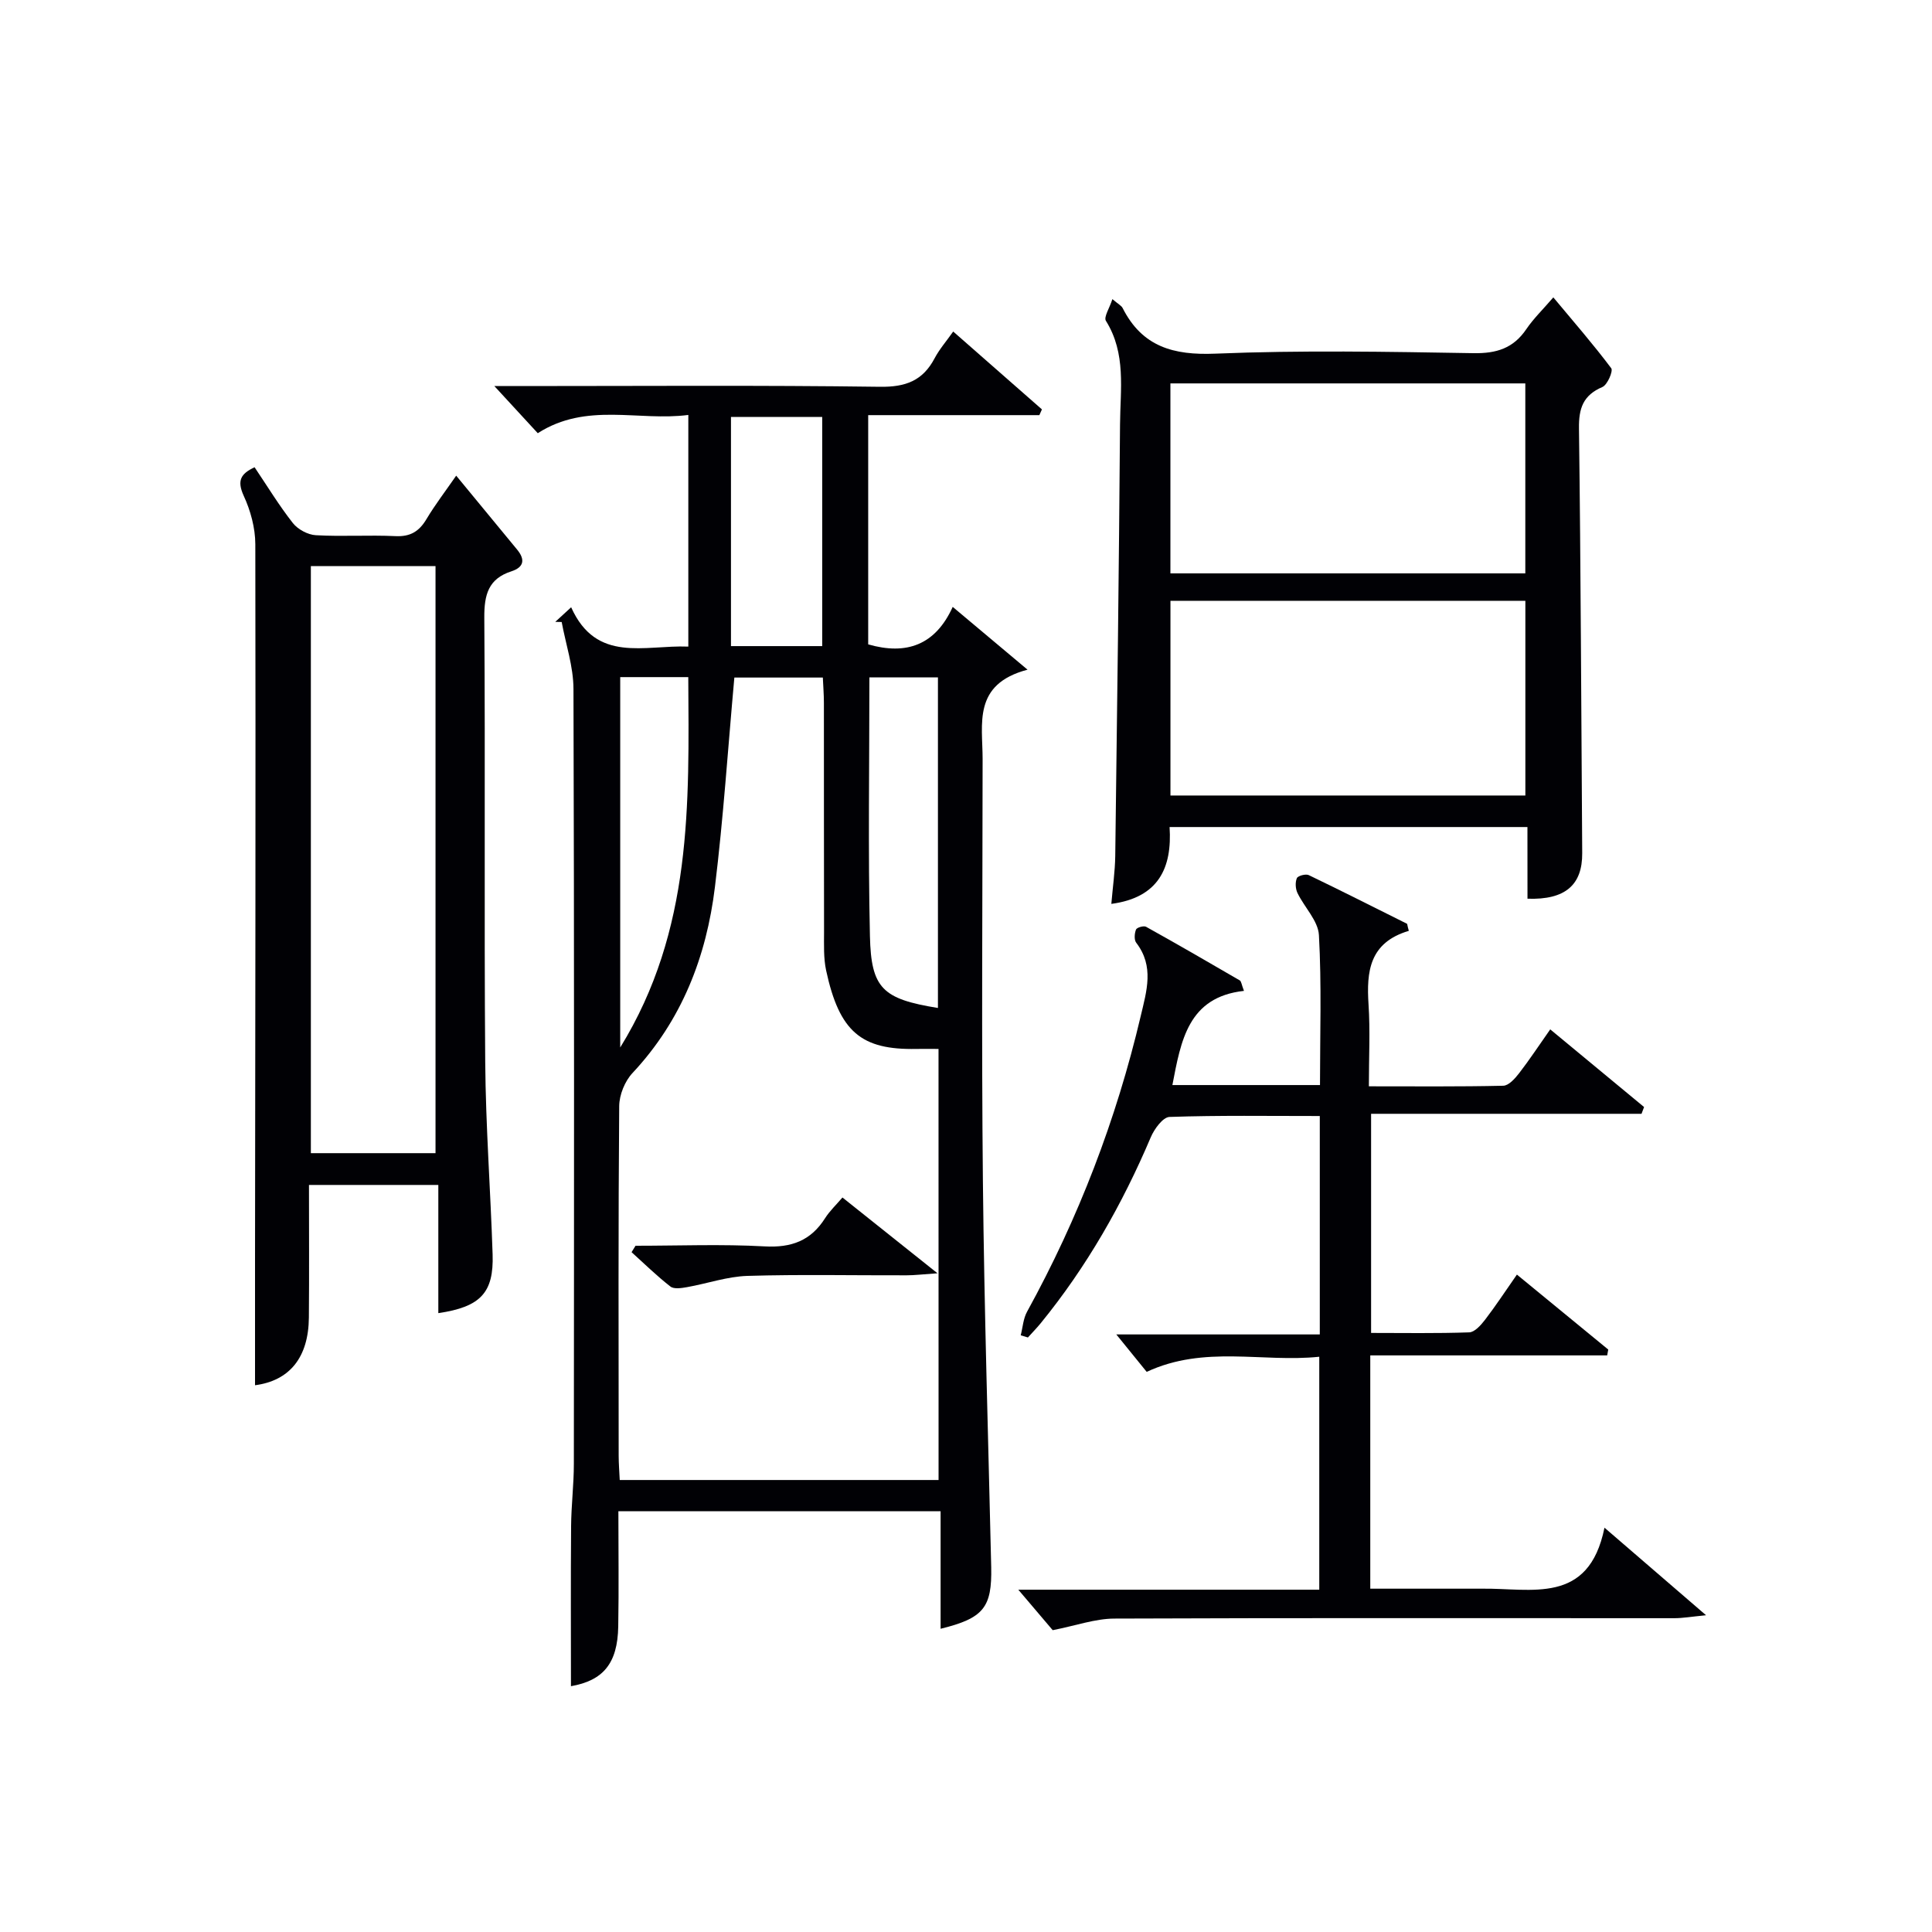 <svg enable-background="new 0 0 400 400" viewBox="0 0 400 400" xmlns="http://www.w3.org/2000/svg"><g fill="#010105"><path d="m194.74 337.22c0-8.03 0-15.96 0-24.34-22.33 0-44.19 0-66.71 0 0 7.99.11 15.93-.03 23.86-.13 7.75-3.2 11.21-9.79 12.37 0-10.94-.06-22.02.03-33.1.03-4.32.57-8.63.57-12.95.04-53.48.09-106.96-.08-160.43-.01-4.62-1.59-9.24-2.44-13.85-.44-.01-.89-.02-1.33-.03.9-.82 1.79-1.64 3.29-3.02 5.24 11.66 15.16 7.78 24.26 8.14 0-15.81 0-31.39 0-47.96-10.33 1.35-21.06-2.71-31.17 3.78-2.83-3.07-5.71-6.2-8.99-9.76h5.38c24.82 0 49.65-.19 74.47.15 5.32.07 8.85-1.26 11.3-5.9.99-1.88 2.43-3.52 3.85-5.54 6.33 5.55 12.35 10.84 18.37 16.12-.18.4-.35.79-.53 1.19-11.71 0-23.42 0-35.44 0v47.46c7.91 2.28 13.91.15 17.5-7.76 5.12 4.3 9.78 8.2 15.49 13-11.4 3.01-9.3 11.2-9.3 18.51-.02 29.15-.24 58.31.06 87.46.27 26.62 1.11 53.23 1.72 79.85.17 8.32-1.55 10.56-10.48 12.75zm-.43-120.05c-1.92 0-3.24-.02-4.56 0-11.4.23-15.96-3.5-18.71-16.25-.55-2.57-.43-5.3-.43-7.96-.04-15.82-.01-31.63-.03-47.45 0-1.76-.15-3.52-.22-5.23-6.66 0-12.76 0-18.32 0-1.33 14.68-2.27 29.06-4.02 43.35-1.76 14.45-6.86 27.62-17.06 38.52-1.59 1.69-2.74 4.53-2.76 6.84-.2 24.14-.13 48.28-.11 72.42 0 1.62.14 3.24.22 5.01h66.01c-.01-29.78-.01-59.18-.01-89.25zm-.12-8.48c0-23.06 0-45.74 0-68.44-5.01 0-9.62 0-14.19 0 0 18.01-.29 35.78.11 53.54.24 10.91 2.66 13.04 14.08 14.9zm-42.85-74.92h18.89c0-15.94 0-31.65 0-47.45-6.45 0-12.53 0-18.89 0zm-22.93 6.42v76.68c15-24.33 14.24-50.42 14.09-76.68-4.97 0-9.41 0-14.09 0z"/><path d="m291.68 192.72c-8.18 2.44-8.78 8.43-8.34 15.23.36 5.44.07 10.92.07 16.96 9.63 0 18.73.09 27.83-.12 1.12-.03 2.42-1.48 3.26-2.57 2.13-2.75 4.04-5.66 6.46-9.1 6.62 5.48 13.02 10.78 19.43 16.08-.18.47-.35.93-.53 1.4-18.51 0-37.02 0-55.99 0v45.37c6.79 0 13.56.12 20.32-.12 1.13-.04 2.42-1.5 3.26-2.59 2.21-2.88 4.21-5.93 6.61-9.37 6.5 5.34 12.7 10.43 18.91 15.52-.07.4-.15.81-.22 1.21-16.27 0-32.53 0-49.05 0v48.3h22.5.5c10.31-.17 22.23 3.49 25.49-12.63 7.46 6.43 13.67 11.79 21.03 18.13-3.15.31-4.86.61-6.56.61-38.65.01-77.31-.08-115.96.08-3.98.02-7.95 1.46-12.75 2.4-1.74-2.04-4.16-4.9-7.12-8.38h62.31c0-16.14 0-31.83 0-48.23-11.74 1.23-23.75-2.45-35.73 3.13-1.94-2.39-4.13-5.09-6.29-7.75h42.13c0-15.31 0-30.03 0-45.22-10.55 0-20.85-.16-31.12.19-1.37.05-3.16 2.51-3.88 4.22-5.89 13.87-13.26 26.82-22.8 38.51-.83 1.01-1.75 1.95-2.63 2.93-.5-.15-.99-.3-1.49-.45.42-1.64.52-3.46 1.32-4.9 10.63-19.33 18.46-39.71 23.52-61.18 1.23-5.22 2.84-10.3-.93-15.2-.46-.6-.36-1.93-.04-2.73.17-.42 1.6-.84 2.08-.57 6.51 3.62 12.96 7.35 19.4 11.1.33.19.37.88.87 2.17-11.58 1.28-13.05 10.31-14.82 19.5h30.56c0-10.5.35-20.79-.22-31.04-.16-2.97-3.01-5.76-4.44-8.72-.42-.88-.5-2.2-.13-3.07.21-.5 1.84-.94 2.46-.64 6.83 3.28 13.59 6.71 20.37 10.09.09.49.22.97.35 1.45z"/><path d="m52.71 96.74c2.64 3.92 5.06 7.91 7.92 11.55 1.03 1.31 3.1 2.43 4.76 2.52 5.48.31 11-.07 16.48.19 3.09.15 4.91-.98 6.43-3.53 1.78-2.98 3.91-5.75 6.15-8.99 4.38 5.31 8.48 10.31 12.6 15.29 1.71 2.07 1.46 3.66-1.18 4.52-4.77 1.54-5.63 4.85-5.6 9.59.22 30.65-.05 61.31.19 91.96.1 13.29 1.1 26.57 1.53 39.86.26 7.93-2.48 10.88-11.24 12.17 0-8.78 0-17.5 0-26.54-9.17 0-17.71 0-26.78 0 0 9.22.06 18.34-.02 27.45-.07 8.33-4.05 13.09-11.15 14.02 0-8.53-.01-17.11 0-25.7.05-49.48.15-98.96.06-148.44-.01-3.37-.99-6.96-2.41-10.03-1.41-3.11-.64-4.54 2.26-5.89zm11.65 20.47v121.54h25.81c0-40.63 0-81.02 0-121.54-8.72 0-17.03 0-25.81 0z"/><path d="m316.24 171.23c-25 0-49.24 0-74.09 0 .55 8.43-2.26 14.61-12.06 15.91.29-3.46.76-6.68.81-9.92.39-29.79.77-59.57.99-89.36.05-7.22 1.31-14.67-2.92-21.43-.49-.78.74-2.62 1.34-4.5 1.2 1.03 1.87 1.34 2.13 1.87 4.05 7.98 10.49 9.78 19.18 9.42 17.79-.73 35.63-.4 53.45-.1 4.77.08 8.26-1.01 10.95-4.99 1.48-2.18 3.42-4.05 5.58-6.56 4.16 4.99 8.26 9.7 11.99 14.67.43.57-.79 3.43-1.82 3.88-4 1.71-4.92 4.4-4.86 8.59.38 29.3.46 58.6.67 87.91.05 6.6-3.51 9.72-11.33 9.45-.01-4.74-.01-9.5-.01-14.84zm-.43-46.84c-24.82 0-49.16 0-73.48 0v40.31h73.48c0-13.54 0-26.79 0-40.31zm-.01-45.01c-24.79 0-49.13 0-73.48 0v39.33h73.48c0-13.2 0-26.12 0-39.33z"/><path d="m174.42 247.93c6.23 4.97 12.3 9.81 19.68 15.69-3.09.21-4.75.42-6.41.42-10.98.03-21.97-.21-32.94.12-4.19.13-8.33 1.59-12.51 2.33-1.13.2-2.7.45-3.44-.13-2.82-2.19-5.38-4.71-8.04-7.11.27-.44.55-.88.82-1.33 8.91 0 17.84-.36 26.72.13 5.55.31 9.58-1.17 12.54-5.86.96-1.5 2.31-2.77 3.58-4.26z"/></g></svg>